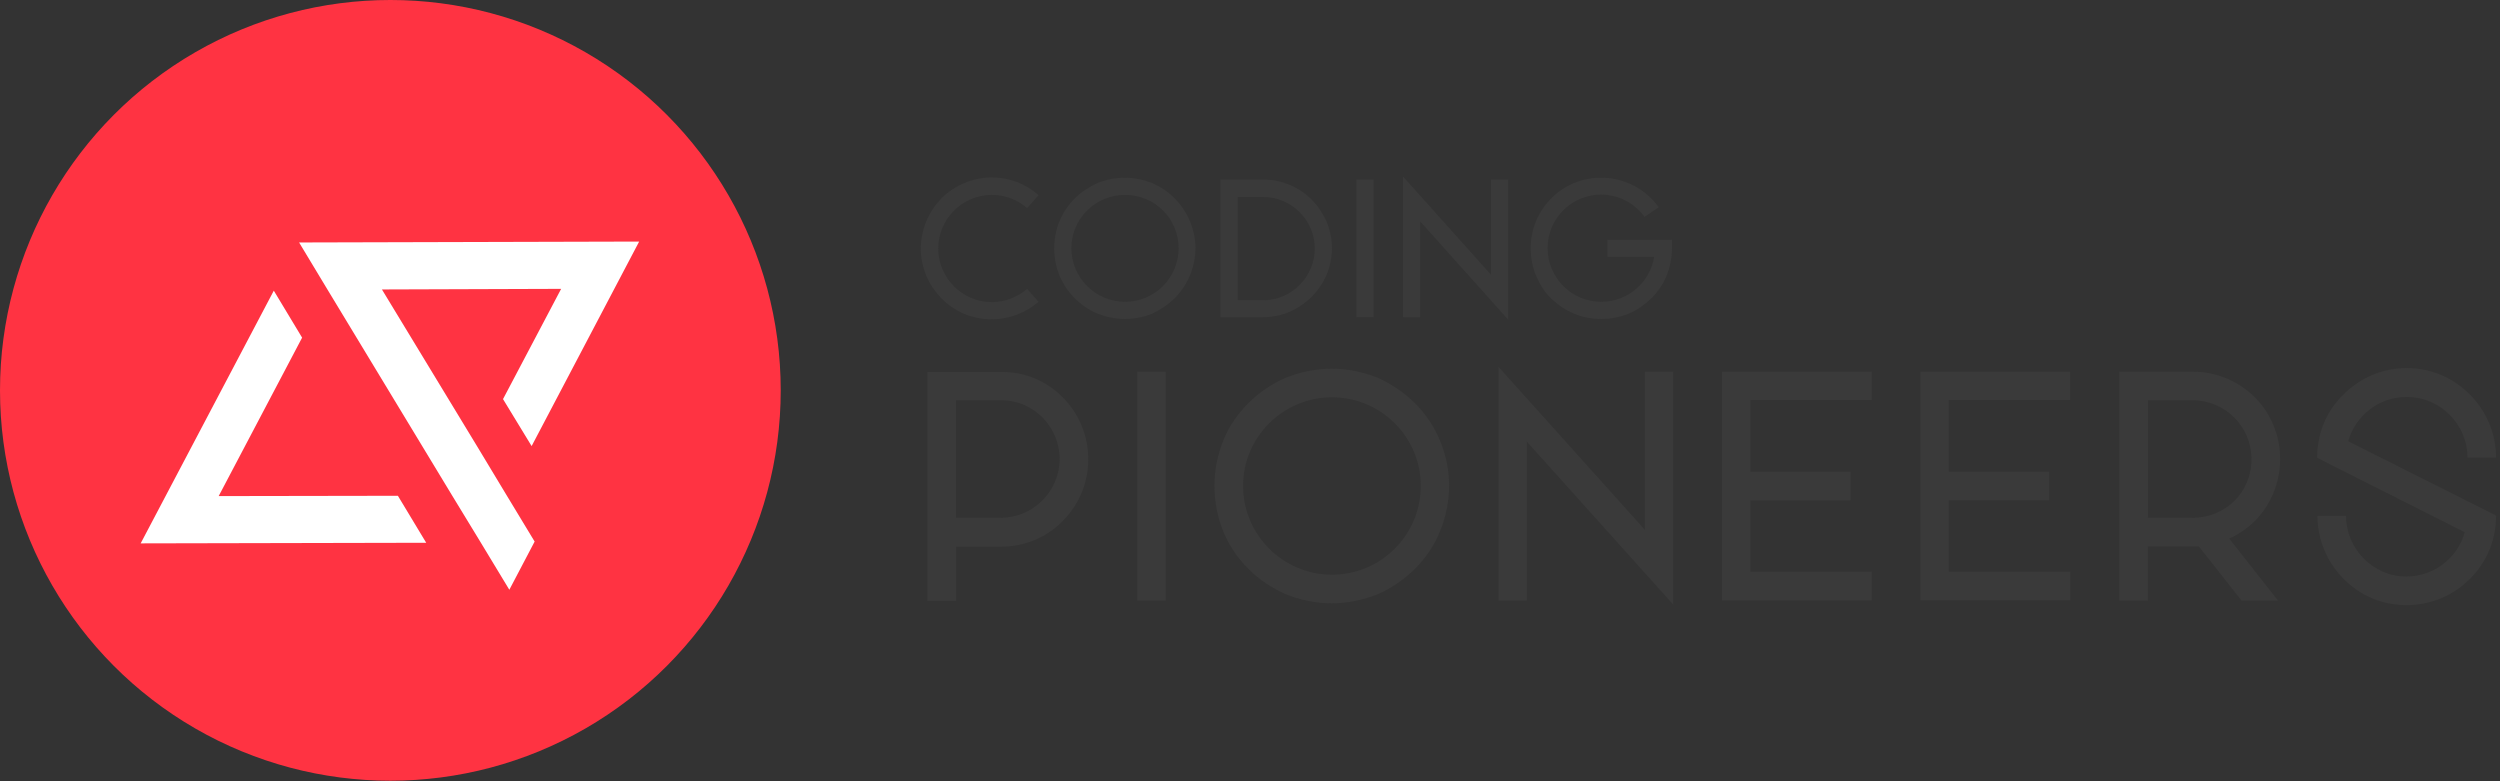 <?xml version="1.0" encoding="utf-8"?>
<!-- Generator: Adobe Illustrator 22.1.0, SVG Export Plug-In . SVG Version: 6.00 Build 0)  -->
<svg version="1.1" id="Ebene_1" xmlns="http://www.w3.org/2000/svg" xmlns:xlink="http://www.w3.org/1999/xlink" x="0px" y="0px"
	 viewBox="0 0 830 259.3" style="enable-background:new 0 0 830 259.3;" xml:space="preserve">
<rect x="0" y="0" width="830" height="259.3" fill="#333333" stroke="none"/>
<style type="text/css">
	.st0{fill:#FF3342;}
	.st1{fill:#FFFFFF;}
	.st2{fill:#3A3A3A;}
</style>
<g>
	<circle class="st0" cx="129.6" cy="129.6" r="129.6"/>
	<g>
		<polygon class="st1" points="132.1,164.6 72.6,164.7 100.3,112.1 90.9,96.5 46.7,180.4 141.5,180.2 		"/>
		<polygon class="st1" points="159.6,180.1 169.1,195.8 177.5,179.8 168,164.1 168,164.1 158.6,148.5 158.6,148.5 126.8,96.1 
			186.3,95.9 167,132.5 176.5,148.1 212.2,80.2 99.3,80.5 99.3,80.5 108.7,96.1 108.7,96.1 108.7,96.1 150.1,164.5 150.1,164.5 
			150.1,164.5 159.6,180.1 159.6,180.1 		"/>
	</g>
	<g>
		<path class="st2" d="M307.6,91.7c-1.2-2.9-1.9-6-1.9-9.2s0.7-6.3,1.9-9.2c1.2-2.8,2.9-5.3,5-7.5c2.1-2.1,4.7-3.8,7.5-5
			c2.9-1.2,6-1.9,9.2-1.9c5.7,0,11.2,2.1,15.5,5.9l-3.8,4.3c-3.3-2.9-7.4-4.4-11.7-4.4c-9.8,0-17.8,8-17.8,17.8
			c0,9.8,8,17.8,17.8,17.8c4.3,0,8.5-1.6,11.7-4.4l3.8,4.3c-4.3,3.7-9.8,5.8-15.5,5.8c-3.2,0-6.3-0.6-9.2-1.8
			c-2.8-1.2-5.3-2.9-7.5-5.1C310.5,96.9,308.8,94.5,307.6,91.7z"/>
		<path class="st2" d="M350,82.4c0-3.1,0.6-6.2,1.8-9.1c1.2-2.8,2.9-5.3,5-7.4c2.1-2.1,4.7-3.8,7.5-5.1c2.9-1.2,6-1.8,9.1-1.8
			c3.2,0,6.3,0.7,9.2,1.8c2.7,1.2,5.3,2.9,7.4,5.1c2.1,2.1,3.8,4.6,5,7.4c1.2,2.9,1.9,6,1.9,9.1c0,3.2-0.7,6.3-1.9,9.2
			c-1.2,2.8-2.9,5.3-5,7.4c-2.1,2.1-4.7,3.8-7.4,5.1c-2.9,1.2-6,1.8-9.2,1.8c-3.1,0-6.3-0.7-9.1-1.8c-2.8-1.2-5.3-2.9-7.5-5.1
			c-2.1-2.1-3.8-4.6-5-7.4C350.6,88.7,350,85.6,350,82.4z M355.7,82.4c0,9.8,8,17.8,17.8,17.8c9.8,0,17.8-7.9,17.8-17.8
			c0-9.8-7.9-17.7-17.8-17.7C363.7,64.7,355.7,72.6,355.7,82.4z"/>
		<path class="st2" d="M435.5,66.3c2.1,2.1,3.7,4.6,4.9,7.2c1.2,2.9,1.8,5.9,1.8,8.9c0,3.1-0.6,6.1-1.8,8.9
			c-1.2,2.7-2.8,5.1-4.9,7.2c-2.1,2.1-4.6,3.8-7.3,5c-2.8,1.2-5.8,1.8-8.9,1.8h-14.1V59.6h14.1c3.1,0,6.1,0.6,8.9,1.8
			C430.9,62.5,433.4,64.2,435.5,66.3z M436.5,82.5c0-9.4-7.7-17.1-17.2-17.1h-8.4v34.3h8.4C428.8,99.7,436.5,91.9,436.5,82.5z"/>
		<path class="st2" d="M456,59.6v45.7h-5.7V59.6H456z"/>
		<path class="st2" d="M495,59.6h5.7v46.5l-29.2-32.6v31.8h-5.7V58.6L495,91.2V59.6z"/>
		<path class="st2" d="M522.5,60.8c2.9-1.2,6-1.8,9.1-1.8c3.3,0,6.5,0.7,9.5,2c2.9,1.3,5.5,3.1,7.7,5.5c0.7,0.7,1.3,1.5,1.9,2.3
			L546,72c-0.5-0.6-0.9-1.2-1.4-1.7c-3.4-3.6-8-5.7-13-5.7c-9.8,0-17.8,7.9-17.8,17.8c0,9.8,8,17.8,17.8,17.8
			c8.9,0,16.2-6.5,17.6-14.9h-15.5v-5.7h21.4v2.9c0,3.1-0.7,6.3-1.8,9.1c-1.2,2.8-2.9,5.3-5.1,7.5c-2.2,2.1-4.6,3.8-7.4,5
			c-2.9,1.2-6,1.8-9.2,1.8c-3.1,0-6.3-0.6-9.1-1.8c-2.8-1.2-5.3-2.9-7.5-5s-3.8-4.7-5-7.5c-1.2-2.9-1.8-6-1.8-9.1
			c0-3.2,0.6-6.3,1.8-9.2c1.2-2.8,2.9-5.3,5-7.4C517.1,63.7,519.7,62,522.5,60.8z"/>
		<path class="st2" d="M352.8,131.9c5.5,5.5,8.5,12.8,8.5,20.6c0,7.7-3,15-8.5,20.5c-5.4,5.5-12.7,8.5-20.5,8.5h-14.9v18h-9.5v-76
			h24.5C340.1,123.4,347.4,126.4,352.8,131.9z M332.7,132.9h-15.3v39h14.9c10.7,0,19.5-8.8,19.5-19.5
			C351.8,141.8,343.3,133,332.7,132.9z"/>
		<path class="st2" d="M387,123.4v76h-9.4v-76H387z"/>
		<path class="st2" d="M403.2,161.3c0-5.2,1-10.3,3-15.2c1.9-4.7,4.8-8.8,8.3-12.3c3.6-3.6,7.8-6.4,12.4-8.4c4.8-1.9,10-3,15.2-3
			c5.3,0,10.4,1.1,15.3,3c4.5,2.1,8.8,4.9,12.3,8.4c3.6,3.6,6.4,7.7,8.3,12.3c2.1,4.9,3.1,10,3.1,15.2c0,5.3-1.1,10.4-3.1,15.3
			c-1.9,4.7-4.8,8.8-8.3,12.3s-7.8,6.4-12.3,8.4c-4.9,1.9-10,3-15.3,3c-5.2,0-10.4-1.1-15.2-3c-4.7-2.1-8.9-4.9-12.4-8.4
			c-3.6-3.6-6.4-7.7-8.3-12.3C404.2,171.7,403.2,166.6,403.2,161.3z M412.7,161.3c0,16.3,13.3,29.5,29.5,29.5
			c16.3,0,29.5-13.2,29.5-29.5c0-16.2-13.2-29.4-29.5-29.4C426,131.9,412.7,145.1,412.7,161.3z"/>
		<path class="st2" d="M546.1,123.4h9.4v77.3l-48.6-54.1v52.8h-9.4v-77.6l48.6,54.1V123.4z"/>
		<path class="st2" d="M571.7,123.4h49.7v9.4h-40.3v23.8h33.3v9.5h-33.3v23.7h40.3v9.5h-49.7V123.4z"/>
		<path class="st2" d="M637.6,123.4h49.7v9.4H647v23.8h33.3v9.5H647v23.7h40.3v9.5h-49.7V123.4z"/>
		<path class="st2" d="M748.6,173c-2.6,2.5-5.4,4.4-8.5,5.8l16.2,20.6h-12.1l-14.2-18h-16.9v18h-9.5v-76H728c7.8,0,15,3,20.6,8.5
			c5.4,5.4,8.4,12.8,8.4,20.5C757,160.2,754,167.5,748.6,173z M728,171.9c10.8,0,19.5-8.4,19.5-19.5c0-10.7-8.7-19.5-19.5-19.5
			h-14.9v39H728z"/>
		<path class="st2" d="M779.6,146.5l49,24.6l-0.1,0.2h0.2c0,7.9-3.1,15.4-8.7,20.9c-5.6,5.6-13.1,8.7-21,8.7c-7.9,0-15.3-3-20.9-8.7
			c-5.5-5.5-8.7-13-8.7-20.9h9.5c0,11,9,20.1,20,20.1c9.3,0,17.1-6.3,19.4-14.7l-49-24.7v-0.1c0-7.9,3-15.4,8.7-20.9
			c5.6-5.6,13-8.8,21-8.8c7.9,0,15.4,3.1,21,8.8c5.5,5.5,8.7,13,8.7,20.9h-9.5c0-11-9-20.1-20.1-20.1
			C789.8,131.7,782,138,779.6,146.5z"/>
	</g>
</g>
</svg>
